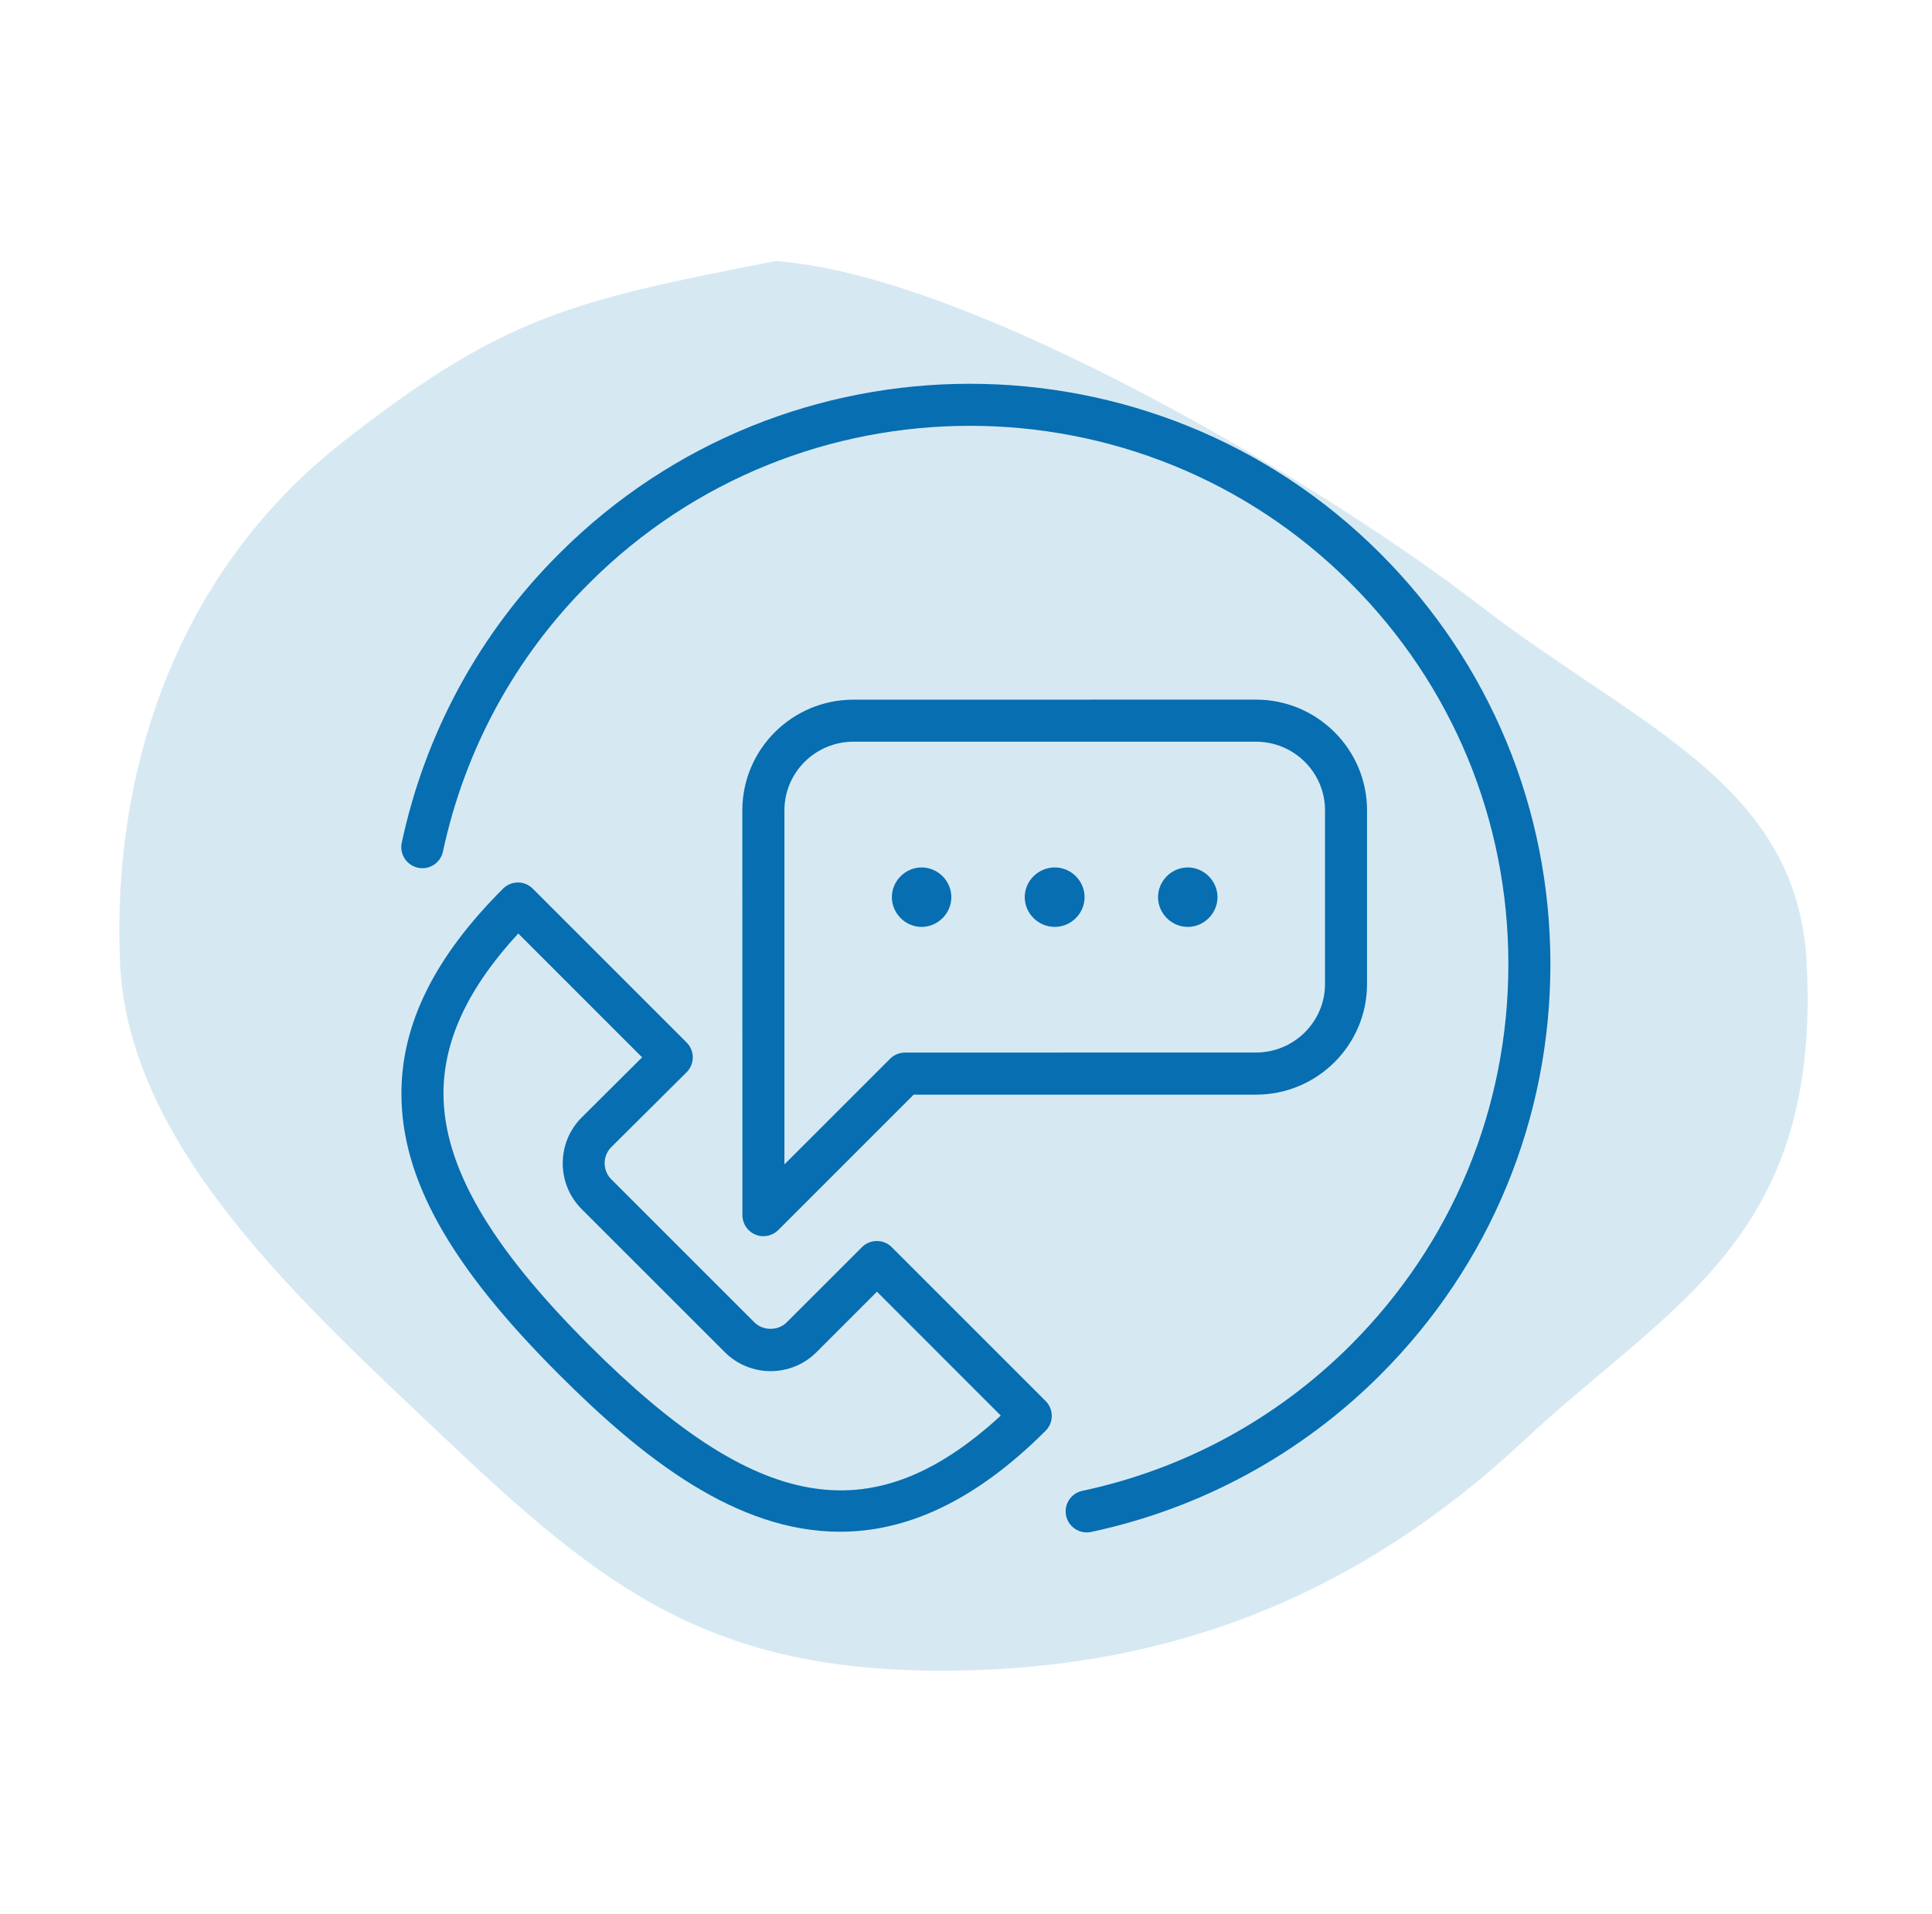<svg xmlns="http://www.w3.org/2000/svg" width="111" height="110" viewBox="0 0 111 110" fill="none"><path fill-rule="evenodd" clip-rule="evenodd" d="M44.566 15C56.056 15.835 76.464 28.166 84.97 34.749C93.997 41.735 103.247 44.947 103.798 55.282C104.646 71.209 96.003 74.889 87.543 82.786C78.491 91.237 67.873 95.936 54.386 95.999C40.861 96.063 34.717 91.314 25.711 82.786C17.346 74.866 7.34 65.892 6.894 55.282C6.432 44.285 10.127 32.907 19.667 25.418C28.947 18.134 32.894 17.279 44.566 15Z" fill="#D6E9F3"></path><path fill-rule="evenodd" clip-rule="evenodd" d="M51.232 71.66C51.006 71.434 50.698 71.308 50.378 71.308C50.058 71.308 49.75 71.434 49.524 71.66L45.194 75.987C44.704 76.477 43.837 76.477 43.347 75.987L35.121 67.763C34.612 67.255 34.612 66.426 35.118 65.917L39.448 61.612C39.674 61.386 39.803 61.078 39.803 60.758C39.803 60.438 39.677 60.13 39.451 59.904L30.608 51.061C30.137 50.59 29.374 50.59 28.903 51.061C24.972 54.983 23.063 58.833 23.063 62.834C23.063 67.751 25.861 72.737 32.138 78.999C36.892 83.753 42.273 88.014 48.259 88.014C51.968 88.014 55.908 86.378 60.075 82.211C60.546 81.74 60.546 80.974 60.075 80.503L51.232 71.66ZM46.422 85.464C42.757 84.801 38.76 82.204 33.845 77.287C28.137 71.591 25.48 67 25.48 62.83C25.48 59.785 26.887 56.77 29.776 53.639L36.891 60.755L33.418 64.212C31.968 65.662 31.968 68.024 33.418 69.475L41.645 77.698C43.096 79.149 45.457 79.149 46.908 77.698L50.384 74.222L57.499 81.341C53.709 84.826 50.174 86.145 46.422 85.464ZM89.076 55.401C89.076 64.316 85.606 72.697 79.308 78.996C74.742 83.562 68.996 86.683 62.687 88.027C62.602 88.046 62.517 88.052 62.433 88.052C61.877 88.052 61.374 87.662 61.252 87.097C61.114 86.444 61.528 85.803 62.181 85.665C68.034 84.419 73.363 81.524 77.599 77.287C83.443 71.444 86.661 63.672 86.661 55.401C86.661 47.13 83.443 39.358 77.599 33.514C65.538 21.453 45.91 21.45 33.848 33.514C29.609 37.731 26.705 43.063 25.449 48.932C25.311 49.585 24.667 50 24.017 49.861C23.358 49.72 22.943 49.077 23.081 48.426C24.435 42.099 27.565 36.352 32.138 31.803C45.141 18.803 66.298 18.799 79.305 31.806C85.604 38.105 89.076 46.486 89.076 55.401ZM43.859 71.032C44.173 71.032 44.481 70.91 44.713 70.68L52.494 62.899H72.161C75.681 62.899 78.541 60.048 78.541 56.544V46.558C78.541 43.054 75.677 40.2 72.161 40.2L49.031 40.203C45.514 40.203 42.65 43.054 42.65 46.562L42.654 69.824C42.654 70.31 42.946 70.753 43.398 70.938C43.548 71.004 43.702 71.032 43.859 71.032ZM45.068 46.559C45.068 44.386 46.848 42.618 49.034 42.618H72.161C74.346 42.618 76.127 44.386 76.127 46.559V56.538C76.127 58.711 74.346 60.478 72.161 60.478L51.995 60.482C51.675 60.482 51.367 60.607 51.141 60.833L45.068 66.906L45.068 46.559ZM51.241 51.551C51.241 50.619 52.017 49.843 52.949 49.843C53.882 49.843 54.658 50.619 54.658 51.551C54.658 52.484 53.882 53.26 52.949 53.26C52.017 53.26 51.241 52.484 51.241 51.551ZM58.875 51.551C58.875 50.619 59.65 49.843 60.605 49.843C61.538 49.843 62.313 50.619 62.313 51.551C62.313 52.484 61.538 53.26 60.605 53.26C59.65 53.26 58.875 52.484 58.875 51.551ZM66.533 51.551C66.533 50.619 67.309 49.843 68.242 49.843C69.174 49.843 69.95 50.619 69.95 51.551C69.95 52.484 69.174 53.26 68.242 53.26C67.309 53.26 66.533 52.484 66.533 51.551Z" fill="#076EB1"></path></svg>